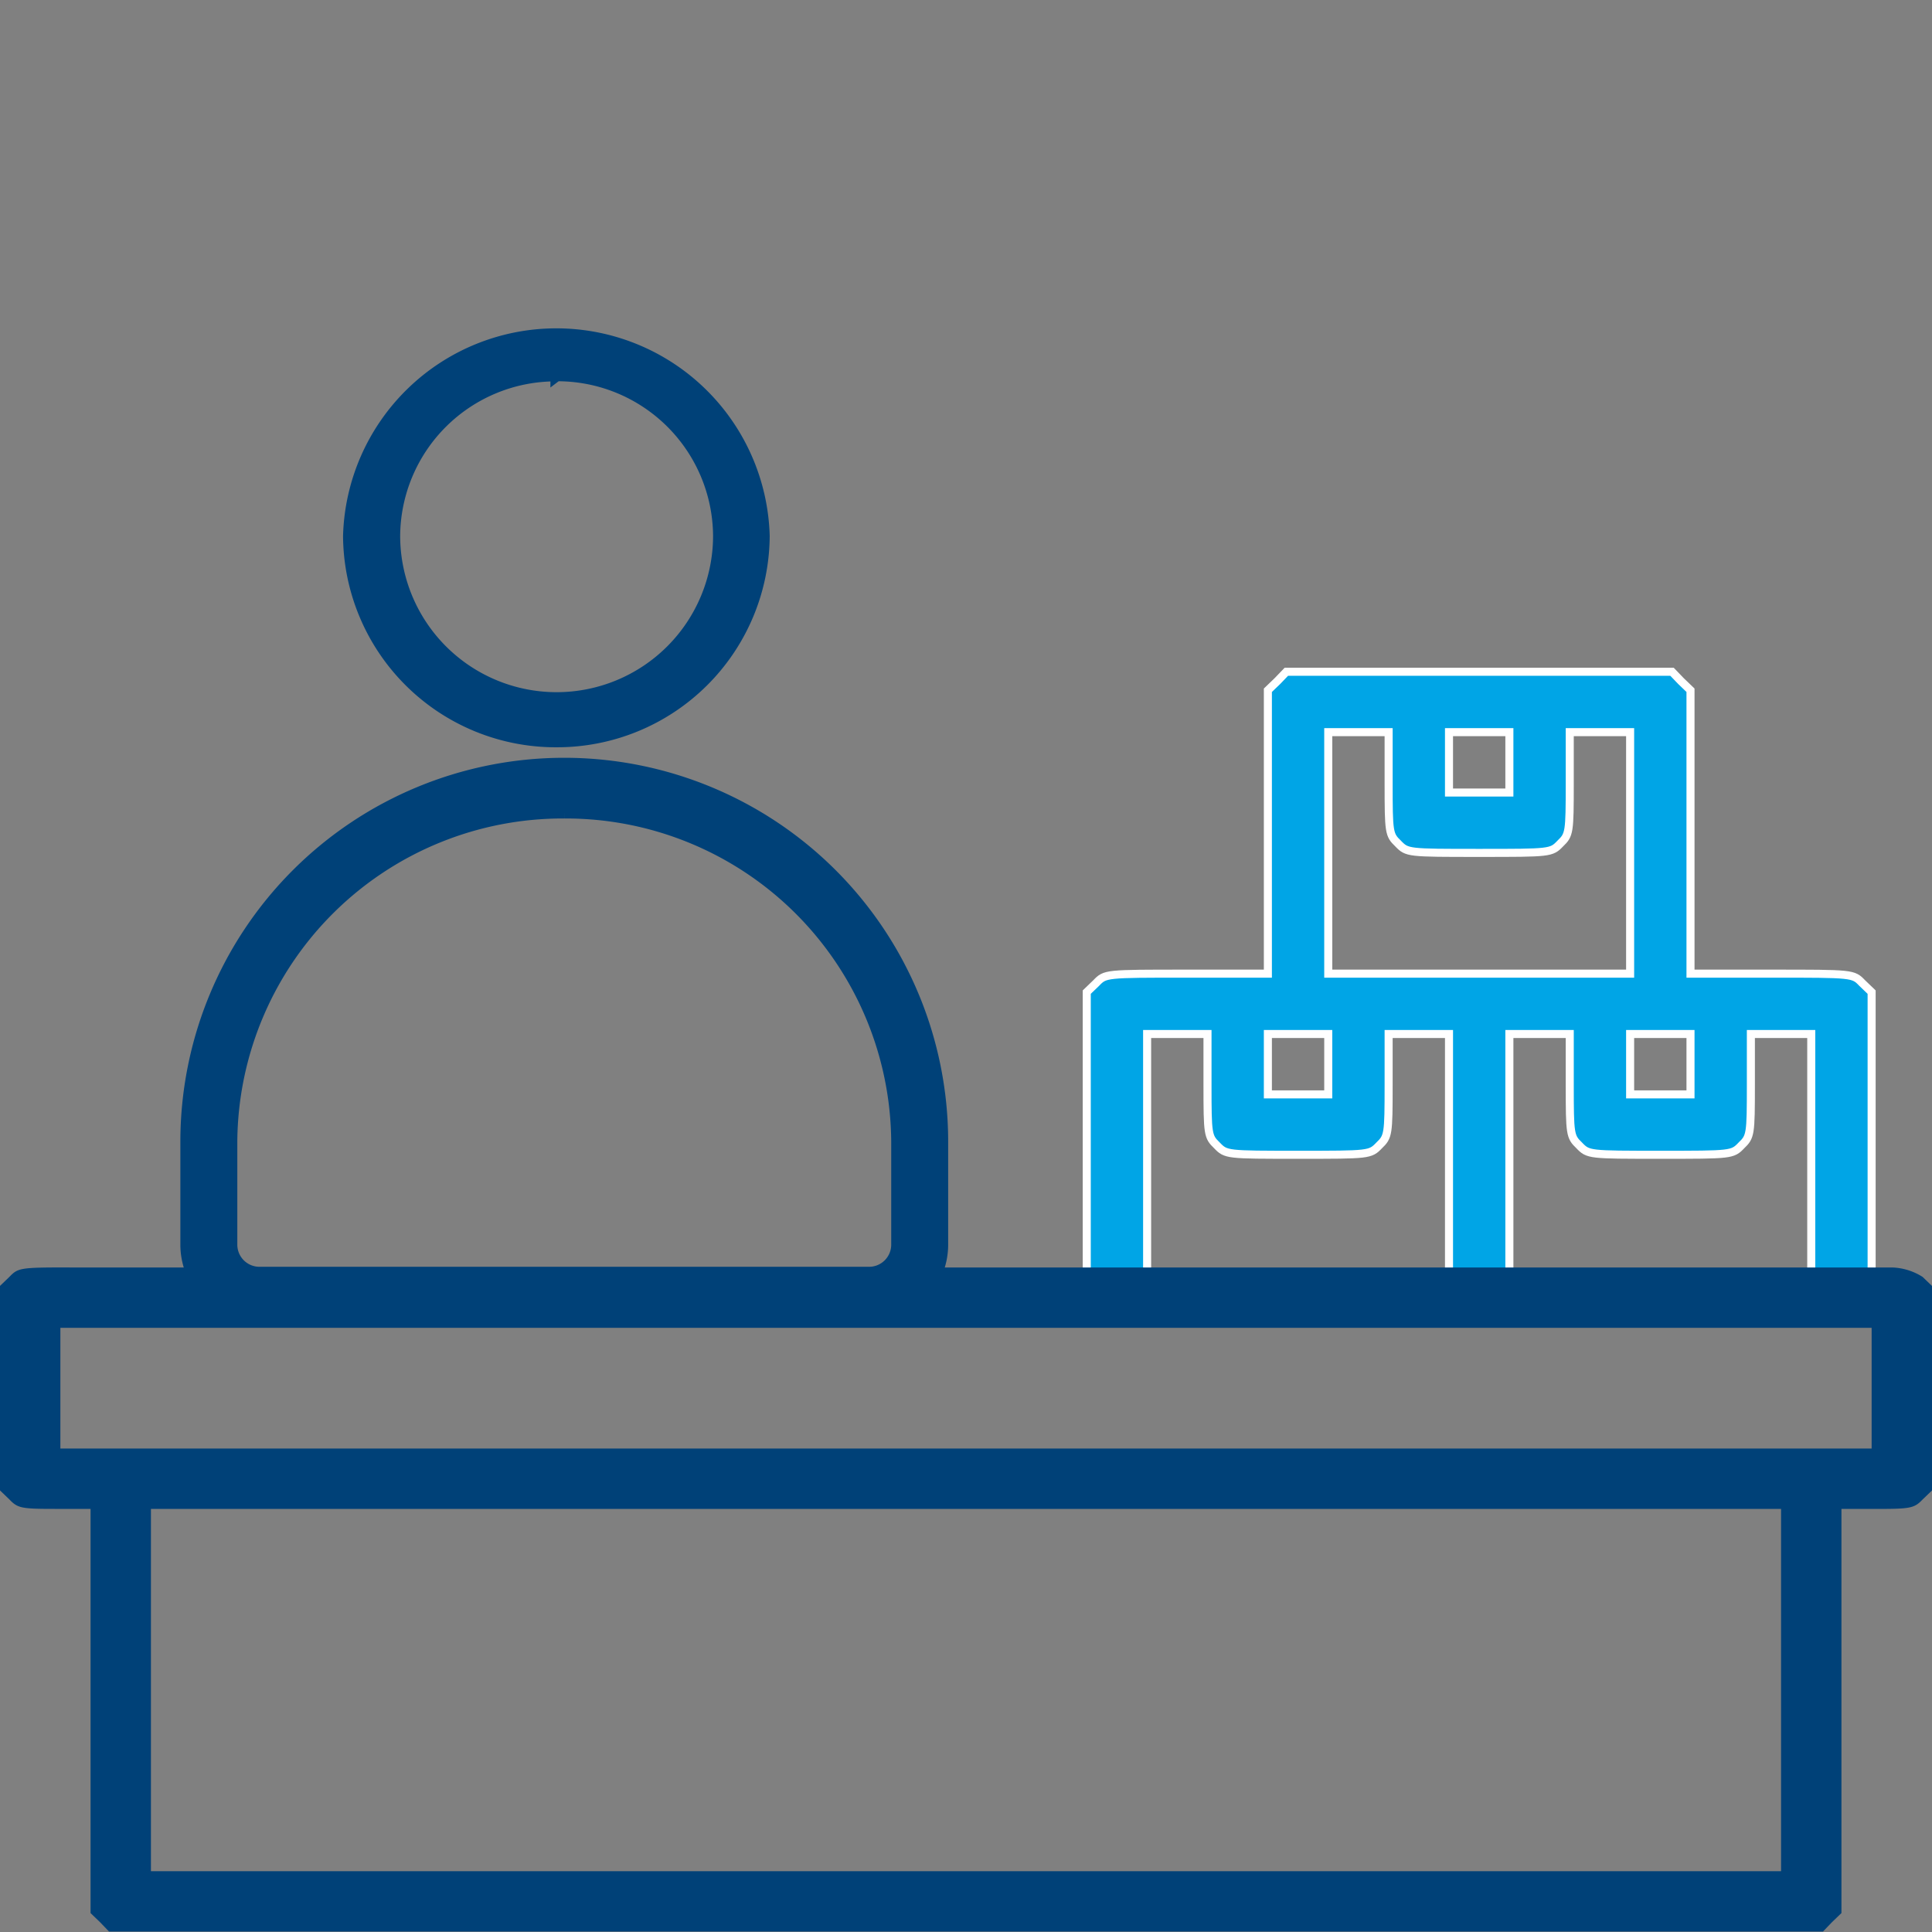 <?xml version="1.0" encoding="UTF-8"?>
<svg xmlns="http://www.w3.org/2000/svg" xmlns:xlink="http://www.w3.org/1999/xlink" width="48" height="48" viewBox="0 0 48 48">
  <rect x="0" y="0" width="48" height="48" fill="#808080" stroke="none"/>
  <defs>
    <clipPath id="clip-path">
      <rect id="Rectangle_22662" data-name="Rectangle 22662" width="48" height="48" transform="translate(731 3145)" fill="#acacac"></rect>
    </clipPath>
  </defs>
  <g id="Extensive_PUDO_Network_for_Convenient_Storage" data-name="Extensive PUDO Network for Convenient Storage" transform="translate(-731 -3145)" clip-path="url(#clip-path)">
    <g id="Group_85713" data-name="Group 85713" transform="translate(730.604 3189.644)">
      <path id="Path_83071" data-name="Path 83071" d="M130.215,169.5h-15.13a1.818,1.818,0,0,1-1.823-1.809v-2.564a9.388,9.388,0,0,1,18.776,0v2.564a1.818,1.818,0,0,1-1.823,1.809Zm-7.565-12.553a8.236,8.236,0,0,0-8.273,8.179v2.564a.7.7,0,0,0,.708.695h15.13a.7.7,0,0,0,.708-.695v-2.564a8.236,8.236,0,0,0-8.273-8.179Zm0,0" transform="translate(-108.235 -181.406)" fill="#004178" stroke="#004178" stroke-width="0.3"></path>
      <path id="Path_83072" data-name="Path 83072" d="M176.433,10.206a5.133,5.133,0,0,1-5.152-5.1,5.152,5.152,0,0,1,10.3,0A5.133,5.133,0,0,1,176.433,10.206Zm0-9.091A4.017,4.017,0,0,0,172.4,5.1a4.037,4.037,0,0,0,8.074,0,4.017,4.017,0,0,0-4.037-3.988Zm0,0" transform="translate(-162.212 -36.434)" fill="#004178" stroke="#004178" stroke-width="0.3"></path>
    </g>
    <g id="_001-post-office" data-name="001-post-office" transform="translate(731 3192.989)">
      <path id="Path_83073" data-name="Path 83073" d="M47.016-16.5H46.5v-7.041l-.234-.225C46.041-24,46.041-24,44.016-24H42v-7.041l-.234-.225-.225-.234H31.959l-.225.234-.234.225V-24H29.484c-2.025,0-2.025,0-2.25.234L27-23.541V-16.5ZM34.5-28.734c0,1.228.009,1.284.234,1.5.225.234.244.234,2.016.234s1.791,0,2.016-.234c.225-.216.234-.272.234-1.5V-30h1.5v6H33v-6h1.5Zm3-.516v.75H36V-30h1.5ZM30-21.234c0,1.228.009,1.284.234,1.5.225.234.244.234,2.016.234s1.791,0,2.016-.234c.225-.216.234-.272.234-1.5V-22.5H36v6H28.5v-6H30Zm3-.516V-21H31.5v-1.5H33Zm6,.516c0,1.228.009,1.284.234,1.5.225.234.244.234,2.016.234s1.791,0,2.016-.234c.225-.216.234-.272.234-1.5V-22.5H45v6H37.5v-6H39Zm3-.516V-21H40.5v-1.5H42Z" transform="translate(0 0.201)" fill="#00a5e6" stroke="#fff" stroke-width="0.2"></path>
      <path id="Path_83074" data-name="Path 83074" d="M1.725-16.5c-1.219,0-1.275.009-1.491.234L0-16.041v5.081l.234.225c.206.216.3.234,1.125.234H2.25V-.459l.234.225L2.709,0H45.291l.225-.234.234-.225V-10.5h.891c.825,0,.919-.019,1.125-.234L48-10.959v-5.081l-.234-.225a1.506,1.506,0,0,0-.75-.234H1.725Zm44.775,3V-12H1.5v-3h45ZM44.25-6v4.5H3.75v-9h40.5Z" fill="#004178"></path>
    </g>
  </g>
</svg>
